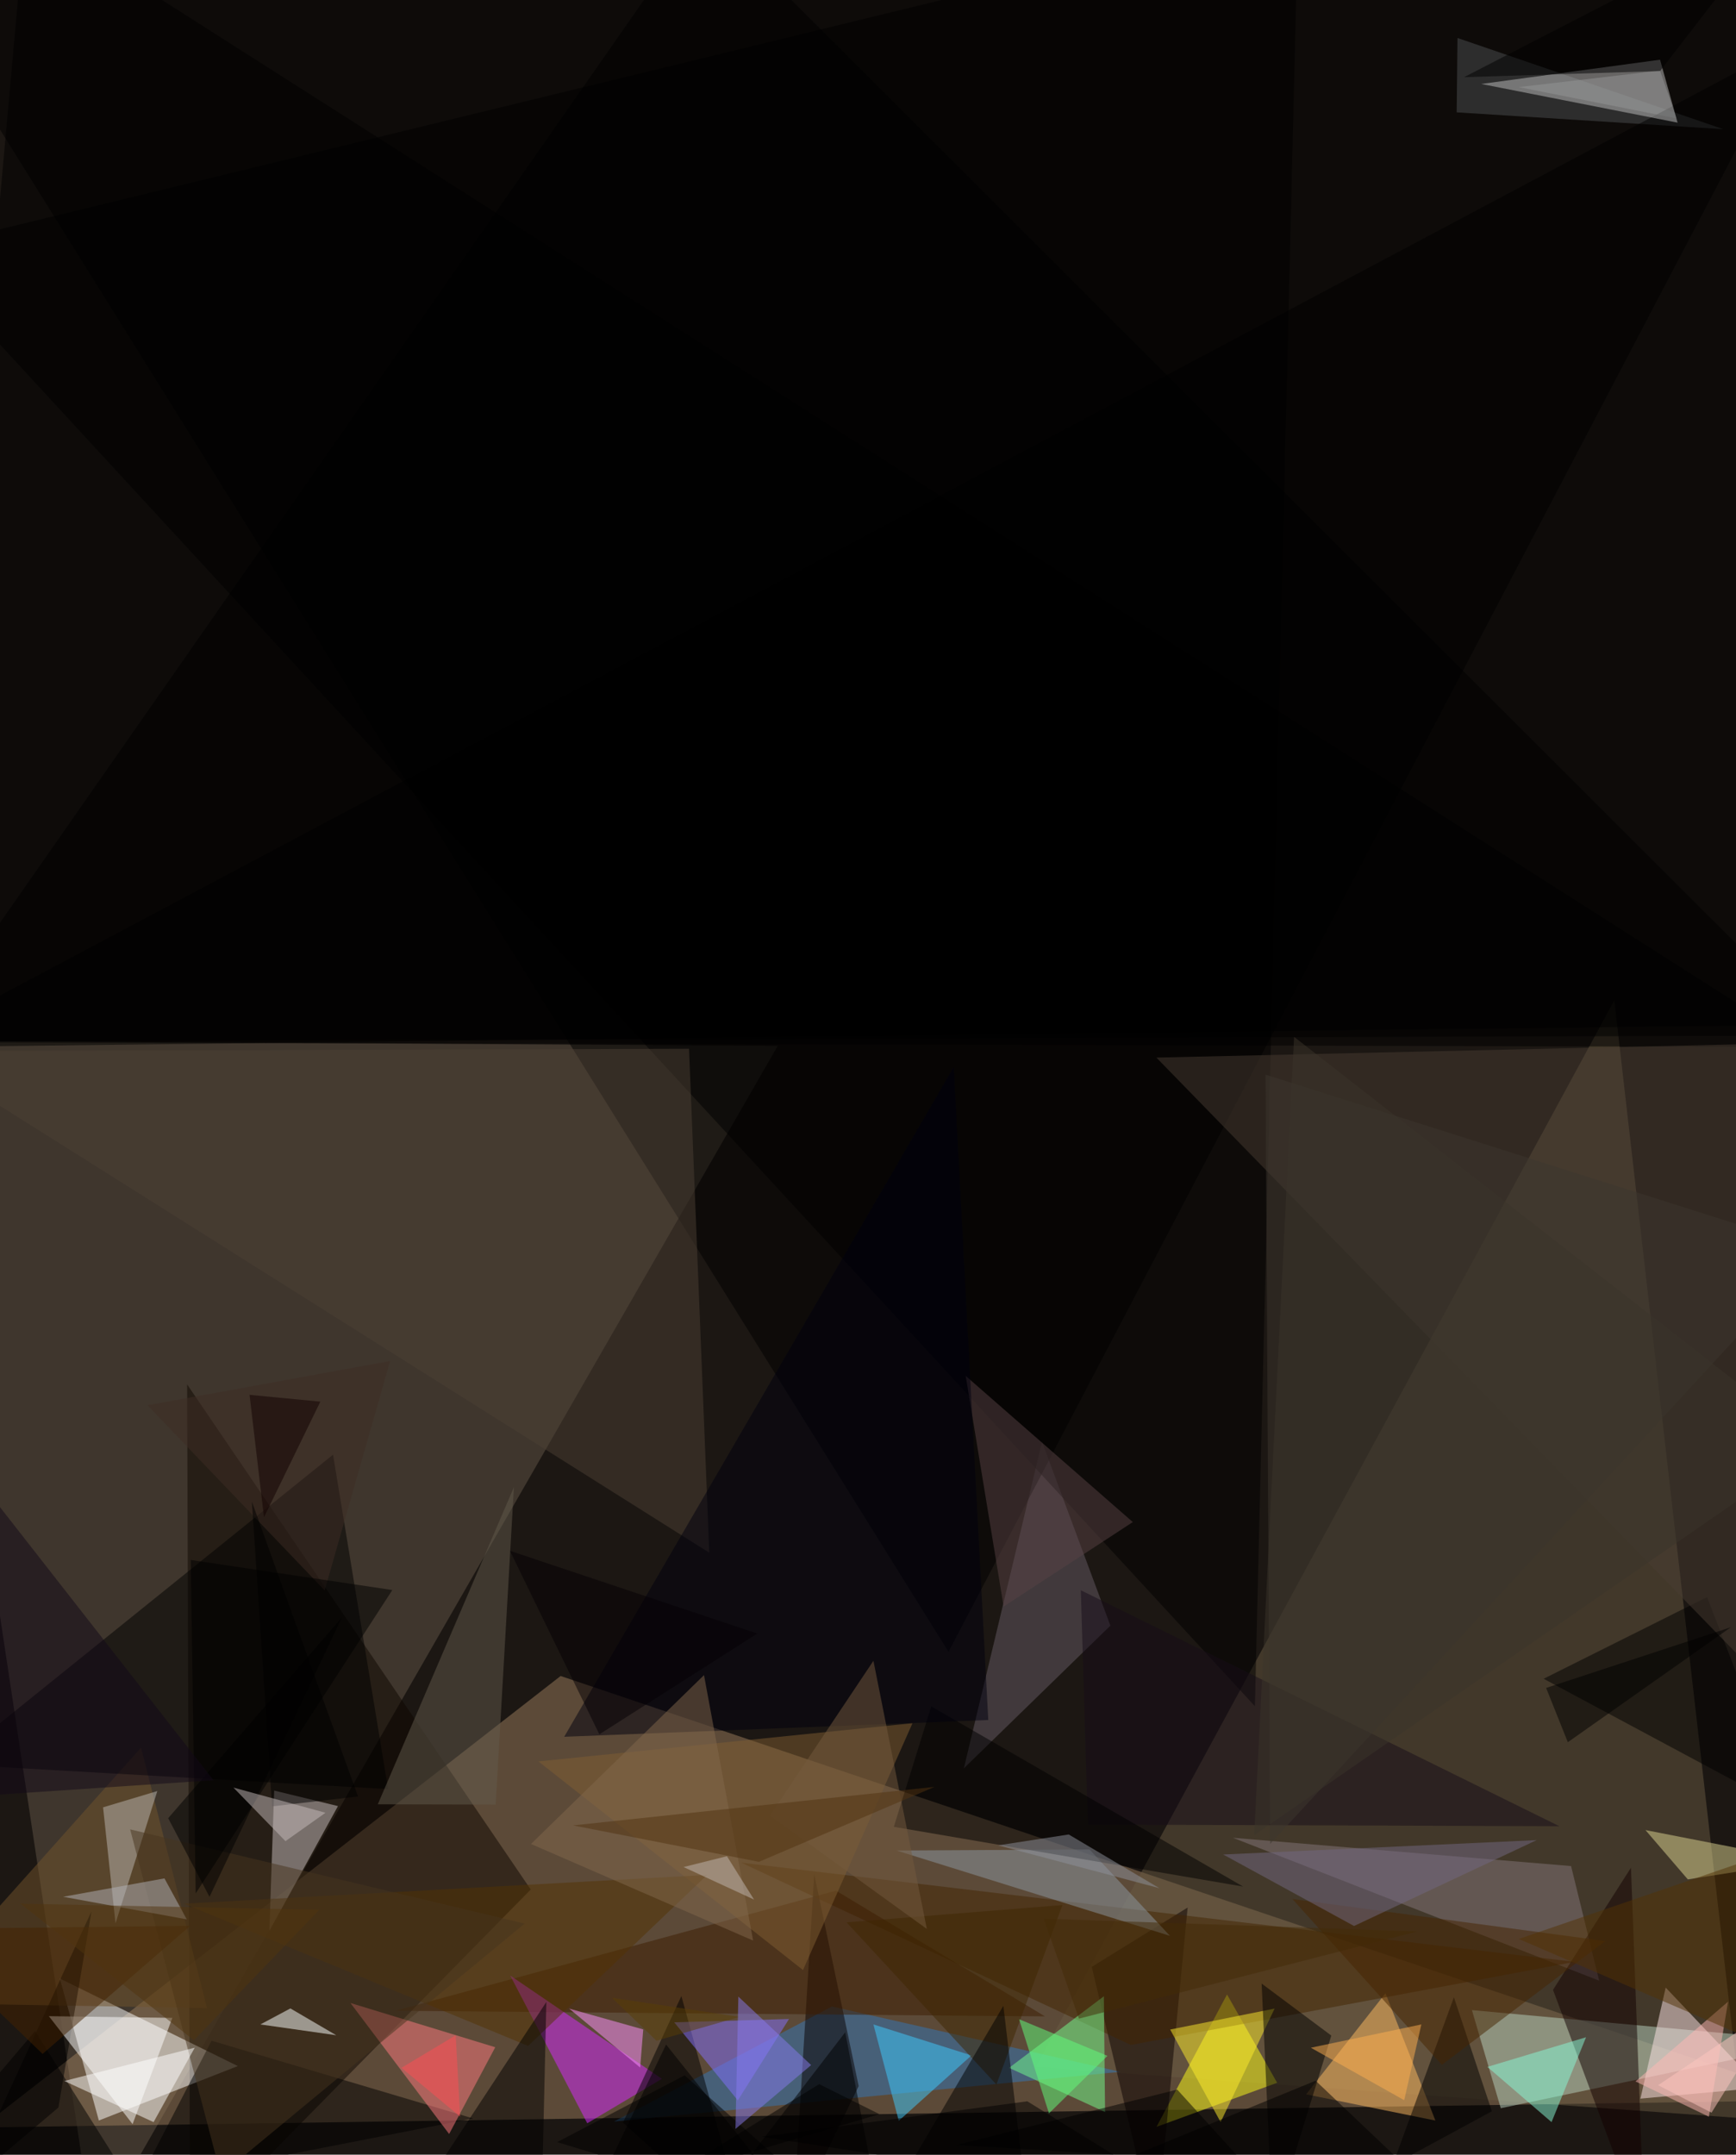 
      <svg
        width="320"
        height="397"
        xmlns="http://www.w3.org/2000/svg"
        version="1.1"
        viewBox="0 0 320 397"
      >
        <g>
          <rect x="0" y="0" width="320.00" height="397.00" fill="rgb(28, 23, 19)" fill-opacity="1.00"/>
          <polygon points="143.35,192.70 17.25,412.00 -16.00,191.75" class="triangle" fill="rgb(99, 86, 72)" fill-opacity="0.50"/>
<polygon points="335.00,386.96 -3.46,391.99 103.34,308.80" class="triangle" fill="rgb(156, 126, 94)" fill-opacity="0.50"/>
<polygon points="34.49,255.07 35.05,412.00 97.83,348.14" class="triangle" fill="rgb(14, 6, 0)" fill-opacity="0.50"/>
<polygon points="321.17,390.28 190.91,380.84 297.57,184.30" class="triangle" fill="rgb(104, 90, 67)" fill-opacity="0.50"/>
<polygon points="335.00,376.19 271.32,370.36 276.64,388.44" class="triangle" fill="rgb(185, 210, 193)" fill-opacity="0.50"/>
<polygon points="324.50,384.65 307.04,366.21 302.38,386.67" class="triangle" fill="rgb(255, 230, 232)" fill-opacity="0.50"/>
<polygon points="240.76,385.88 255.39,367.25 264.59,390.71" class="triangle" fill="rgb(255, 188, 99)" fill-opacity="0.50"/>
<polygon points="43.84,380.67 18.22,390.70 11.03,364.54" class="triangle" fill="rgb(255, 255, 255)" fill-opacity="0.50"/>
<polygon points="26.00,322.00 38.16,369.99 -16.00,369.04" class="triangle" fill="rgb(115, 84, 44)" fill-opacity="0.50"/>
<polygon points="317.65,23.80 268.51,20.70 268.66,7.00" class="triangle" fill="rgb(155, 160, 164)" fill-opacity="0.50"/>
<polygon points="206.51,381.73 113.18,390.89 153.35,369.69" class="triangle" fill="rgb(50, 119, 184)" fill-opacity="0.50"/>
<polygon points="10.77,388.30 -6.35,402.79 16.86,352.17" class="triangle" fill="rgb(0, 0, 0)" fill-opacity="0.50"/>
<polygon points="31.77,371.79 24.44,391.37 9.01,371.48" class="triangle" fill="rgb(255, 255, 255)" fill-opacity="0.50"/>
<polygon points="289.60,343.82 227.27,338.61 294.78,364.94" class="triangle" fill="rgb(132, 118, 122)" fill-opacity="0.50"/>
<polygon points="306.00,13.00 309.05,21.82 279.97,16.05" class="triangle" fill="rgb(213, 215, 216)" fill-opacity="0.50"/>
<polygon points="62.30,332.77 49.65,355.76 50.54,329.91" class="triangle" fill="rgb(202, 192, 193)" fill-opacity="0.50"/>
<polygon points="300.64,344.12 303.16,412.00 286.27,366.63" class="triangle" fill="rgb(18, 0, 0)" fill-opacity="0.50"/>
<polygon points="226.18,367.48 235.42,383.75 213.18,391.87" class="triangle" fill="rgb(255, 255, 24)" fill-opacity="0.50"/>
<polygon points="146.16,409.28 150.09,345.35 158.28,384.36" class="triangle" fill="rgb(9, 0, 0)" fill-opacity="0.50"/>
<polygon points="201.25,362.39 213.07,412.00 218.92,351.46" class="triangle" fill="rgb(10, 0, 0)" fill-opacity="0.50"/>
<polygon points="290.26,361.47 208.45,376.78 136.66,343.20" class="triangle" fill="rgb(67, 36, 0)" fill-opacity="0.50"/>
<polygon points="256.70,398.92 268.00,368.00 275.00,389.00" class="triangle" fill="rgb(0, 0, 0)" fill-opacity="0.50"/>
<polygon points="61.39,268.02 71.54,329.64 -9.39,325.05" class="triangle" fill="rgb(0, 0, 0)" fill-opacity="0.50"/>
<polygon points="154.10,348.35 72.91,370.48 192.63,371.52" class="triangle" fill="rgb(61, 28, 0)" fill-opacity="0.50"/>
<polygon points="284.54,309.31 314.67,294.26 329.87,333.60" class="triangle" fill="rgb(0, 0, 0)" fill-opacity="0.50"/>
<polygon points="179.07,378.71 161.00,373.00 165.67,390.76" class="triangle" fill="rgb(63, 205, 255)" fill-opacity="0.50"/>
<polygon points="156.05,354.19 195.84,351.00 183.67,384.07" class="triangle" fill="rgb(63, 38, 0)" fill-opacity="0.50"/>
<polygon points="192.08,265.66 204.68,299.52 177.67,325.81" class="triangle" fill="rgb(102, 92, 103)" fill-opacity="0.50"/>
<polygon points="122.01,383.02 108.25,391.21 94.06,364.00" class="triangle" fill="rgb(214, 41, 255)" fill-opacity="0.50"/>
<polygon points="94.73,274.01 69.64,332.44 91.37,332.49" class="triangle" fill="rgb(99, 90, 77)" fill-opacity="0.50"/>
<polygon points="318.54,368.80 301.47,383.50 315.00,390.00" class="triangle" fill="rgb(255, 185, 181)" fill-opacity="0.50"/>
<polygon points="114.83,391.10 125.60,367.76 137.73,411.75" class="triangle" fill="rgb(0, 0, 0)" fill-opacity="0.50"/>
<polygon points="99.25,324.54 148.02,362.98 168.20,317.50" class="triangle" fill="rgb(128, 95, 50)" fill-opacity="0.50"/>
<polygon points="19.00,333.00 21.29,354.37 29.00,330.00" class="triangle" fill="rgb(188, 184, 179)" fill-opacity="0.50"/>
<polygon points="203.70,389.14 203.48,367.81 186.00,381.00" class="triangle" fill="rgb(117, 255, 143)" fill-opacity="0.50"/>
<polygon points="27.19,258.92 71.91,250.76 59.85,293.03" class="triangle" fill="rgb(63, 45, 37)" fill-opacity="0.50"/>
<polygon points="265.78,380.45 238.23,349.89 295.91,357.64" class="triangle" fill="rgb(71, 36, 0)" fill-opacity="0.50"/>
<polygon points="130.35,345.45 33.92,350.75 97.35,376.96" class="triangle" fill="rgb(83, 51, 3)" fill-opacity="0.50"/>
<polygon points="6.47,374.22 -16.00,400.63 24.68,403.10" class="triangle" fill="rgb(0, 0, 0)" fill-opacity="0.50"/>
<polygon points="234.95,370.08 225.00,391.00 215.70,373.94" class="triangle" fill="rgb(255, 239, 45)" fill-opacity="0.50"/>
<polygon points="335.00,188.80 -16.00,192.94 129.86,-16.00" class="triangle" fill="rgb(0, 0, 0)" fill-opacity="0.50"/>
<polygon points="174.84,304.35 -16.00,-1.79 335.00,-0.97" class="triangle" fill="rgb(0, 0, 0)" fill-opacity="0.50"/>
<polygon points="25.32,402.40 87.20,390.32 39.00,376.00" class="triangle" fill="rgb(0, 0, 0)" fill-opacity="0.50"/>
<polygon points="165.27,340.96 215.66,356.68 200.83,340.76" class="triangle" fill="rgb(141, 152, 163)" fill-opacity="0.50"/>
<polygon points="100.71,368.86 72.33,412.00 99.90,403.89" class="triangle" fill="rgb(0, 0, 0)" fill-opacity="0.50"/>
<polygon points="136.00,387.00 124.28,372.61 145.44,372.00" class="triangle" fill="rgb(132, 112, 255)" fill-opacity="0.50"/>
<polygon points="104.91,370.08 118.57,373.92 118.00,380.94" class="triangle" fill="rgb(255, 147, 255)" fill-opacity="0.50"/>
<polygon points="292.36,375.36 286.00,391.00 274.17,380.82" class="triangle" fill="rgb(136, 250, 215)" fill-opacity="0.50"/>
<polygon points="231.32,314.37 239.30,-16.00 -16.00,46.13" class="triangle" fill="rgb(0, 0, 0)" fill-opacity="0.50"/>
<polygon points="91.29,377.20 82.79,393.19 64.60,369.05" class="triangle" fill="rgb(255, 123, 128)" fill-opacity="0.50"/>
<polygon points="204.01,399.15 242.51,383.37 272.72,412.00" class="triangle" fill="rgb(0, 0, 0)" fill-opacity="0.50"/>
<polygon points="-14.00,192.03 4.74,-16.00 332.87,192.90" class="triangle" fill="rgb(0, 0, 0)" fill-opacity="0.50"/>
<polygon points="50.15,332.82 66.00,331.00 46.43,276.68" class="triangle" fill="rgb(0, 0, 0)" fill-opacity="0.50"/>
<polygon points="-16.00,193.67 130.74,286.08 127.01,193.23" class="triangle" fill="rgb(76, 64, 52)" fill-opacity="0.50"/>
<polygon points="40.70,400.73 23.99,337.06 96.71,354.42" class="triangle" fill="rgb(71, 53, 31)" fill-opacity="0.50"/>
<polygon points="335.00,319.94 322.61,192.37 213.16,194.86" class="triangle" fill="rgb(72, 60, 50)" fill-opacity="0.50"/>
<polygon points="159.48,412.00 126.20,382.38 102.70,394.68" class="triangle" fill="rgb(0, 0, 0)" fill-opacity="0.50"/>
<polygon points="35.07,354.83 -16.00,355.42 7.85,378.43" class="triangle" fill="rgb(69, 35, 0)" fill-opacity="0.50"/>
<polygon points="200.52,336.17 199.23,293.00 287.45,336.48" class="triangle" fill="rgb(23, 12, 25)" fill-opacity="0.50"/>
<polygon points="303.31,337.19 311.12,346.28 332.58,342.91" class="triangle" fill="rgb(223, 214, 146)" fill-opacity="0.50"/>
<polygon points="164.76,336.59 229.15,347.60 171.66,314.40" class="triangle" fill="rgb(0, 0, 0)" fill-opacity="0.50"/>
<polygon points="-16.00,191.91 327.94,9.11 327.35,190.82" class="triangle" fill="rgb(0, 0, 0)" fill-opacity="0.50"/>
<polygon points="61.98,374.99 48.00,373.00 53.53,370.05" class="triangle" fill="rgb(252, 255, 255)" fill-opacity="0.50"/>
<polygon points="178.01,253.51 208.81,280.44 185.00,296.00" class="triangle" fill="rgb(88, 66, 69)" fill-opacity="0.50"/>
<polygon points="198.89,371.93 192.38,353.51 261.24,355.87" class="triangle" fill="rgb(67, 42, 7)" fill-opacity="0.50"/>
<polygon points="30.31,346.09 34.43,353.64 11.64,349.48" class="triangle" fill="rgb(178, 178, 184)" fill-opacity="0.50"/>
<polygon points="184.95,369.57 188.86,402.23 160.00,412.00" class="triangle" fill="rgb(0, 0, 0)" fill-opacity="0.50"/>
<polygon points="143.92,403.26 122.78,376.70 108.81,405.85" class="triangle" fill="rgb(0, 0, 0)" fill-opacity="0.50"/>
<polygon points="234.13,339.75 335.00,230.25 233.28,198.00" class="triangle" fill="rgb(60, 54, 46)" fill-opacity="0.50"/>
<polygon points="35.90,377.28 28.31,391.00 11.85,383.42" class="triangle" fill="rgb(255, 255, 255)" fill-opacity="0.50"/>
<polygon points="289.00,321.00 285.00,311.00 319.06,299.81" class="triangle" fill="rgb(0, 0, 0)" fill-opacity="0.50"/>
<polygon points="35.16,287.42 36.07,348.86 72.32,292.96" class="triangle" fill="rgb(0, 0, 0)" fill-opacity="0.50"/>
<polygon points="136.33,371.61 112.81,368.09 121.00,376.00" class="triangle" fill="rgb(88, 63, 4)" fill-opacity="0.50"/>
<polygon points="46.00,257.00 48.66,279.56 59.05,258.25" class="triangle" fill="rgb(17, 0, 0)" fill-opacity="0.50"/>
<polygon points="309.23,22.60 273.04,15.47 306.00,11.00" class="triangle" fill="rgb(193, 193, 193)" fill-opacity="0.50"/>
<polygon points="232.56,365.47 245.40,375.05 234.60,410.13" class="triangle" fill="rgb(0, 0, 0)" fill-opacity="0.50"/>
<polygon points="104.00,320.00 175.81,196.58 182.17,316.91" class="triangle" fill="rgb(0, 0, 14)" fill-opacity="0.50"/>
<polygon points="241.63,377.29 262.00,373.00 258.84,386.96" class="triangle" fill="rgb(255, 177, 81)" fill-opacity="0.50"/>
<polygon points="110.48,319.55 93.99,285.73 139.60,300.98" class="triangle" fill="rgb(4, 0, 5)" fill-opacity="0.50"/>
<polygon points="84.00,375.00 84.82,389.99 74.00,381.00" class="triangle" fill="rgb(255, 77, 82)" fill-opacity="0.50"/>
<polygon points="58.87,351.88 3.76,350.75 35.74,375.91" class="triangle" fill="rgb(81, 52, 15)" fill-opacity="0.50"/>
<polygon points="176.27,395.21 217.00,385.00 229.21,398.44" class="triangle" fill="rgb(0, 0, 0)" fill-opacity="0.50"/>
<polygon points="97.88,339.75 129.77,308.64 138.83,357.55" class="triangle" fill="rgb(130, 105, 76)" fill-opacity="0.50"/>
<polygon points="238.54,191.04 335.00,266.31 231.19,338.12" class="triangle" fill="rgb(58, 52, 42)" fill-opacity="0.50"/>
<polygon points="279.95,357.25 329.70,340.19 335.00,380.96" class="triangle" fill="rgb(83, 51, 5)" fill-opacity="0.50"/>
<polygon points="63.06,297.95 38.62,349.49 31.00,335.00" class="triangle" fill="rgb(0, 0, 0)" fill-opacity="0.50"/>
<polygon points="193.36,389.39 187.85,372.04 204.14,378.79" class="triangle" fill="rgb(97, 255, 125)" fill-opacity="0.50"/>
<polygon points="129.36,408.85 162.16,407.40 155.80,374.44" class="triangle" fill="rgb(0, 0, 0)" fill-opacity="0.50"/>
<polygon points="52.62,339.23 60.00,334.00 43.03,329.36" class="triangle" fill="rgb(198, 188, 189)" fill-opacity="0.50"/>
<polygon points="170.84,355.40 161.00,306.00 141.94,334.51" class="triangle" fill="rgb(116, 90, 63)" fill-opacity="0.50"/>
<polygon points="327.95,369.19 305.64,384.20 315.49,389.26" class="triangle" fill="rgb(255, 198, 193)" fill-opacity="0.50"/>
<polygon points="225.47,341.69 249.59,354.86 283.25,339.04" class="triangle" fill="rgb(115, 105, 131)" fill-opacity="0.50"/>
<polygon points="189.36,387.16 140.36,393.69 219.72,405.93" class="triangle" fill="rgb(0, 0, 0)" fill-opacity="0.50"/>
<polygon points="172.26,329.23 105.63,336.33 139.90,343.04" class="triangle" fill="rgb(81, 51, 16)" fill-opacity="0.50"/>
<polygon points="39.35,328.00 -16.00,257.23 -15.22,331.66" class="triangle" fill="rgb(19, 9, 24)" fill-opacity="0.50"/>
<polygon points="123.49,400.95 162.11,389.53 151.00,384.00" class="triangle" fill="rgb(0, 0, 0)" fill-opacity="0.50"/>
<polygon points="328.49,-16.00 269.87,14.22 306.01,13.09" class="triangle" fill="rgb(0, 0, 0)" fill-opacity="0.50"/>
<polygon points="134.00,342.00 126.00,344.00 139.00,350.00" class="triangle" fill="rgb(195, 184, 179)" fill-opacity="0.50"/>
<polygon points="213.72,347.90 197.00,338.00 184.00,340.00" class="triangle" fill="rgb(142, 147, 156)" fill-opacity="0.50"/>
<polygon points="149.52,380.49 136.10,367.87 135.57,392.25" class="triangle" fill="rgb(136, 123, 239)" fill-opacity="0.50"/>
         </g>
      </svg>
    